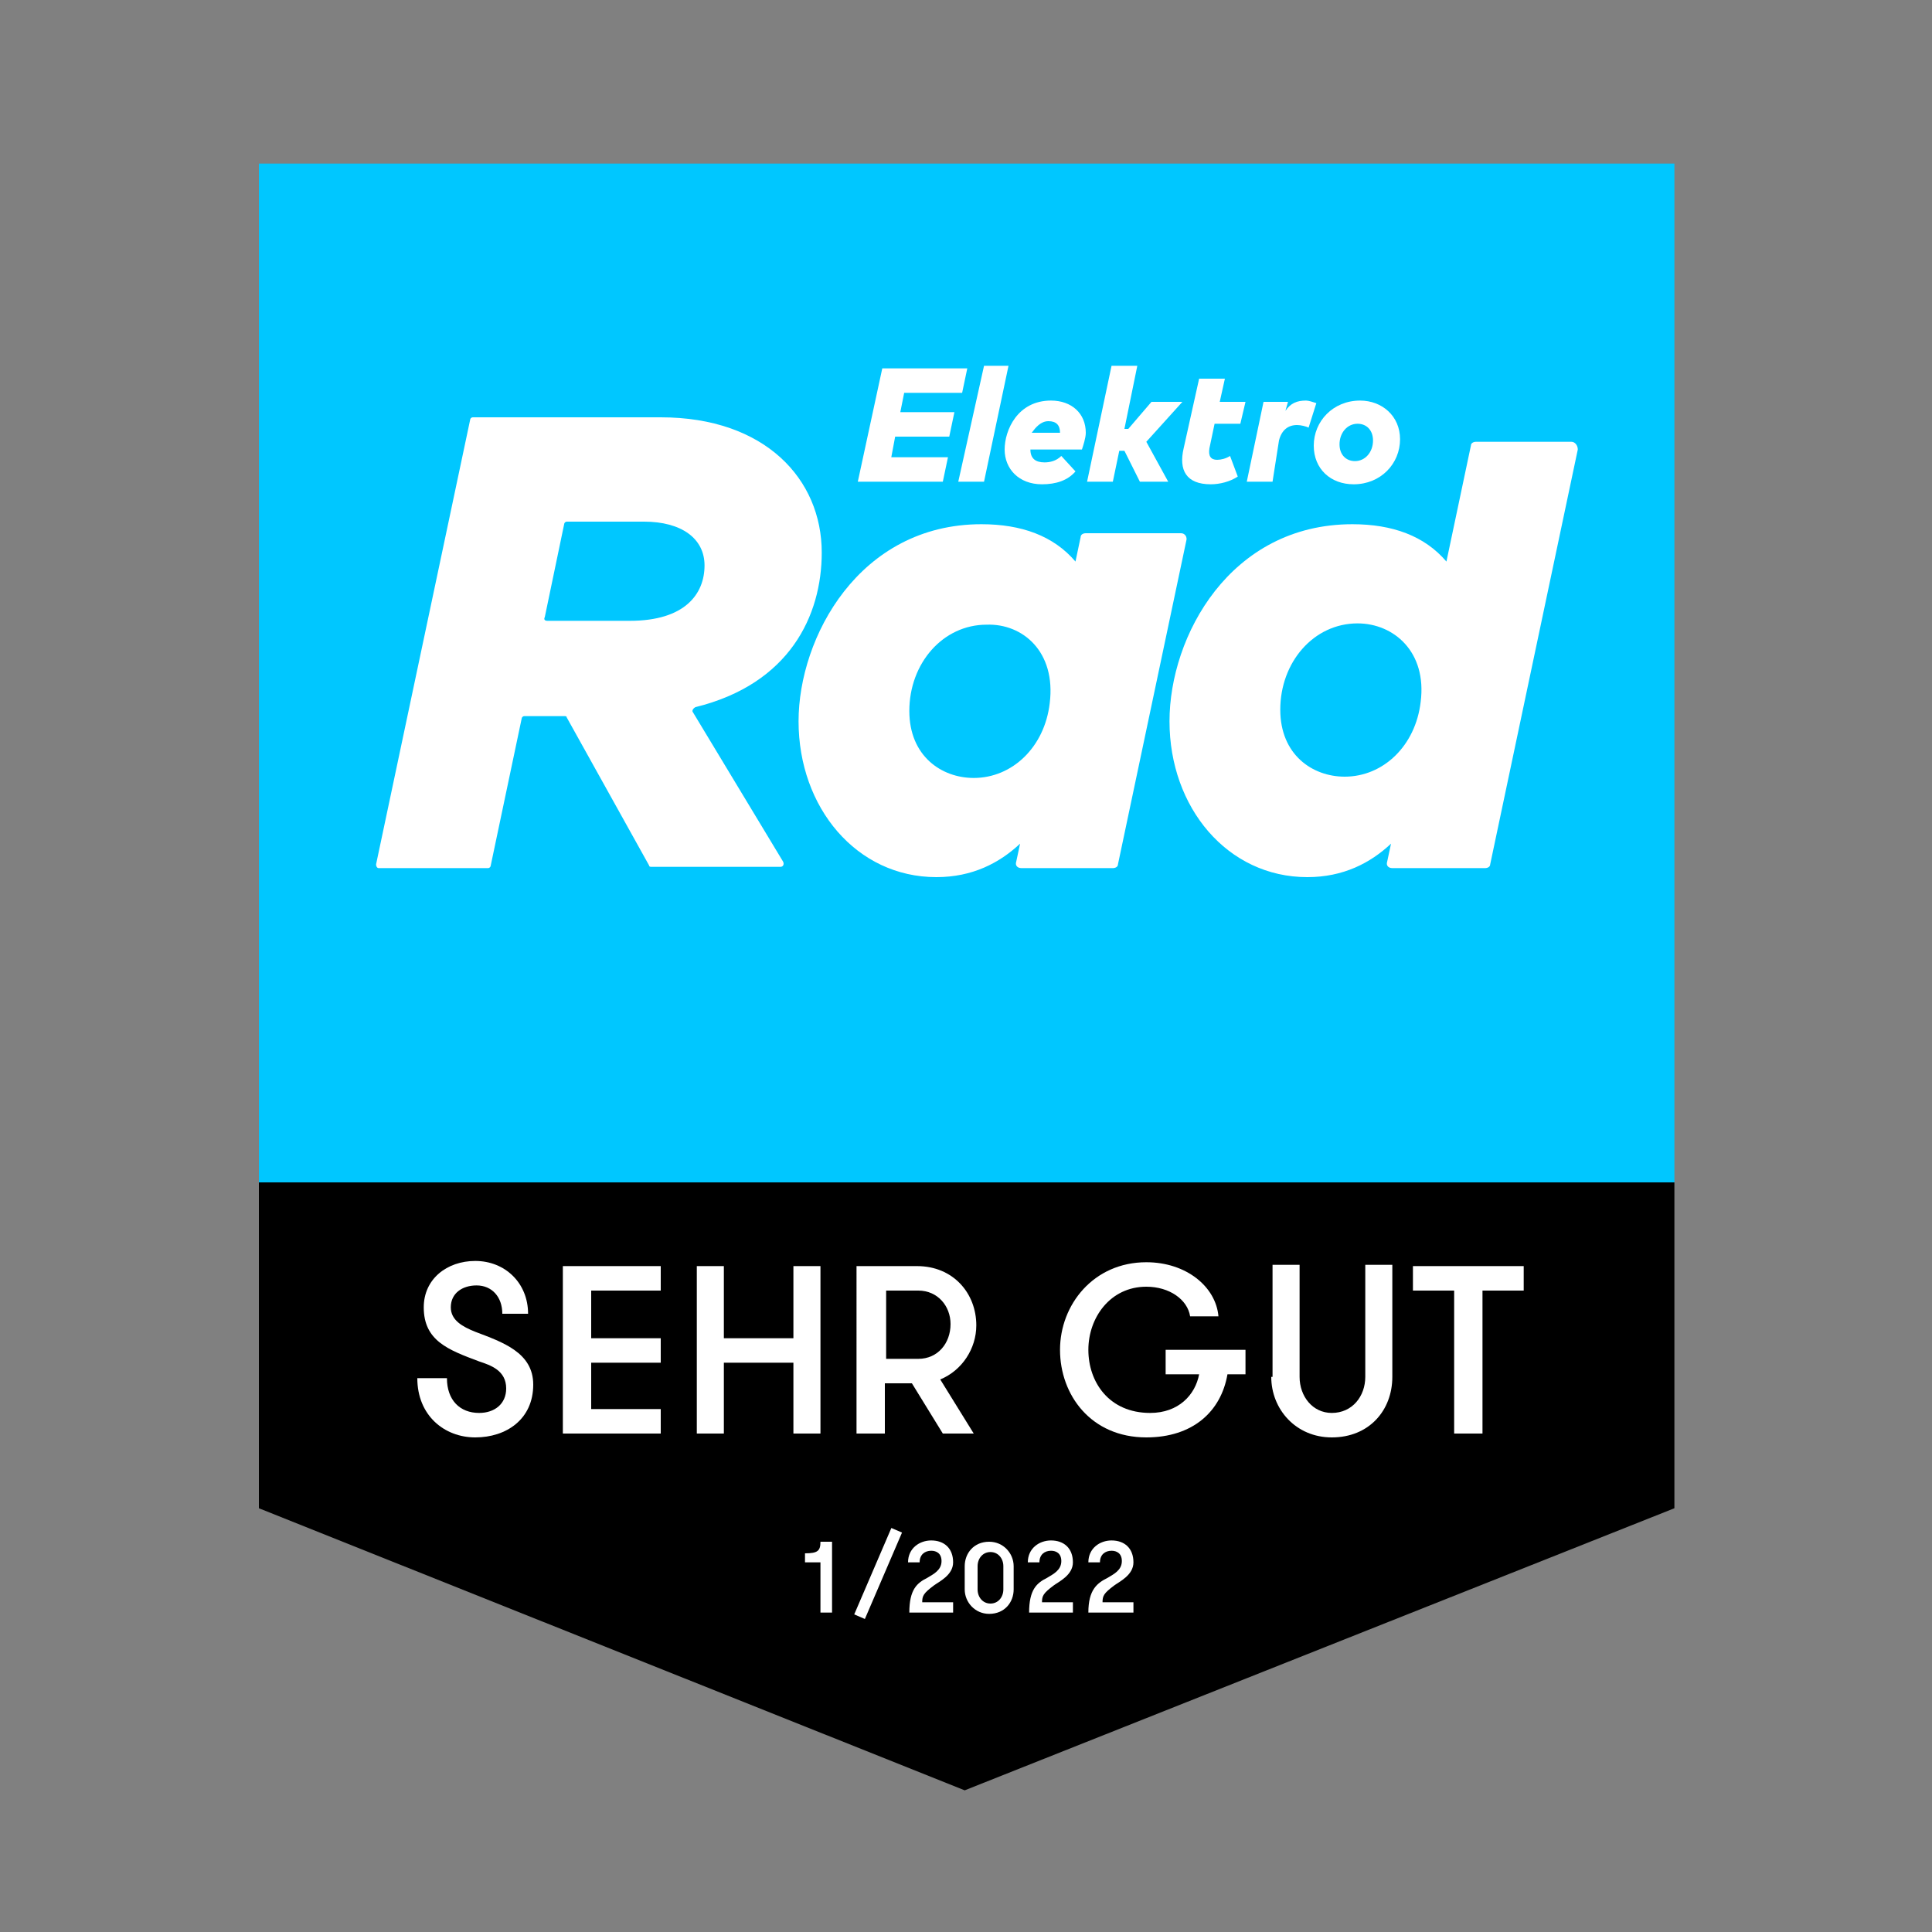 <?xml version="1.0" encoding="utf-8"?>
<!-- Generator: Adobe Illustrator 26.0.3, SVG Export Plug-In . SVG Version: 6.00 Build 0)  -->
<svg version="1.1" id="Ebene_1" xmlns="http://www.w3.org/2000/svg" xmlns:xlink="http://www.w3.org/1999/xlink" x="0px" y="0px"
	 viewBox="0 0 150 150" style="enable-background:new 0 0 150 150;" xml:space="preserve">
<rect x="0" y="0" width="150" height="150" fill="#808080" stroke="none"/>
<style type="text/css">
	.st0{display:none;}
	.st1{display:inline;}
	.st2{fill:#22C9FC;}
	.st3{clip-path:url(#SVGID_00000132783217618571260440000007209715669612395690_);fill:#00C7FF;}
	.st4{clip-path:url(#SVGID_00000132783217618571260440000007209715669612395690_);}
	.st5{fill:#FFFFFF;}
	.st6{clip-path:url(#SVGID_00000026148359407653241440000013264181655368232629_);fill:#FFFFFF;}
</style>
<g id="Ebene_1_00000004546746619488003430000007879875281408672423_" class="st0">
	<g class="st1">
		<path class="st2" d="M139.3,55.4H129c-0.3,0-0.5,0.2-0.6,0.5l-2.6,12.6c-2.3-2.7-5.9-4.1-10.2-4.1c-13.3,0-19.8,12.2-19.8,21.3
			c0,9.3,6.3,16.8,14.9,16.8c3.9,0,6.8-1.5,9-3.6l-0.4,2c-0.1,0.4,0.2,0.7,0.6,0.7h10c0.3,0,0.5-0.2,0.6-0.5l9.4-44.8
			C140.1,55.8,139.7,55.4,139.3,55.4z M123.1,83.7c-0.6,4.7-4,8.1-8.3,8.1c-3.5,0-6.9-2.4-6.9-7.3c0-5.1,3.6-9.3,8.4-9.3
			C120.2,75.1,123.7,78.2,123.1,83.7z"/>
		<path class="st2" d="M97.2,65.4H86.9c-0.3,0-0.5,0.2-0.6,0.5l-0.6,2.6c-2.3-2.7-5.9-4.1-10.2-4.1c-13.3,0-19.8,12.2-19.8,21.3
			c0,9.3,6.3,16.8,14.9,16.8c3.9,0,6.8-1.5,9-3.6l-0.4,2c-0.1,0.4,0.2,0.7,0.6,0.7h9.9c0.3,0,0.5-0.2,0.6-0.5l7.4-35
			C97.9,65.7,97.6,65.4,97.2,65.4z M83,83.7c-0.6,4.7-4,8.1-8.3,8.1c-3.5,0-6.9-2.4-6.9-7.3c0-5.1,3.6-9.3,8.4-9.3
			C80.1,75.2,83.6,78.2,83,83.7z"/>
		<path class="st2" d="M44.3,84.7c-0.1-0.2,0-0.5,0.2-0.5c10.2-2.6,13.6-9.9,13.6-16.7c0-7.9-6.2-14.7-17.4-14.7H20.5
			c-0.2,0-0.3,0.1-0.3,0.3l-10.2,48c0,0.2,0.1,0.4,0.3,0.4h11.9c0.2,0,0.3-0.1,0.3-0.3l3.4-15.9c0-0.2,0.2-0.3,0.3-0.3h4.3
			c0.1,0,0.2,0.1,0.3,0.2l8.9,16c0.1,0.1,0.2,0.2,0.3,0.2h13.9l0,0c0.3,0,0.4-0.3,0.3-0.5L44.3,84.7z M37.5,74.8h-8.9
			c-0.2,0-0.4-0.2-0.3-0.4l2.1-10.1c0-0.2,0.2-0.3,0.3-0.3h8.3c4.1,0,6.5,1.8,6.5,4.7C45.6,71.8,43.6,74.8,37.5,74.8z"/>
		<polygon class="st2" points="72,57.1 65.8,57.1 66.2,54.9 72.1,54.9 72.7,52.3 66.8,52.3 67.2,50.2 73.4,50.2 74,47.5 64.8,47.5 
			62.2,59.8 71.4,59.8 		"/>
		<polygon class="st2" points="75.9,59.8 78.6,47.2 75.8,47.2 73.1,59.8 		"/>
		<path class="st2" d="M82.1,60c1.6,0,2.8-0.5,3.6-1.4L84.2,57c-0.6,0.5-1.2,0.7-1.9,0.7c-0.9,0-1.5-0.5-1.6-1.4h5.7
			c0.2-0.4,0.4-1.3,0.4-1.8c0-2.1-1.6-3.5-3.7-3.5c-3.6,0-5,3.2-5,5.3C78,58.4,79.5,60,82.1,60z M82.8,53.3c0.8,0,1.3,0.4,1.3,1.3v0
			H81C81.4,53.9,81.9,53.3,82.8,53.3z"/>
		<polygon class="st2" points="90.5,56.5 91.1,56.5 92.8,59.8 95.8,59.8 93.4,55.4 97.4,51.2 94,51.2 91.5,54 91,54 92.4,47.2 
			89.7,47.2 87,59.8 89.8,59.8 		"/>
		<path class="st2" d="M100.3,60c1,0,2-0.3,2.9-0.8l-0.9-2.2c-0.5,0.3-1,0.5-1.4,0.5c-0.7,0-1-0.4-0.9-1.3l0.6-2.6h2.8l0.5-2.4h-2.8
			l0.5-2.5h-2.8l-1.6,7.6C96.8,58.5,97.7,60,100.3,60z"/>
		<path class="st2" d="M107.7,55.3c0.2-1.2,1-1.7,1.9-1.7c0.4,0,0.9,0.1,1.3,0.2l0.8-2.7c-0.4-0.1-0.8-0.2-1.1-0.2
			c-0.9,0-1.7,0.3-2.3,1.2l0.2-0.9h-2.6l-1.8,8.6h2.7L107.7,55.3z"/>
		<path class="st2" d="M115.8,60c2.9,0,5-2.2,5-4.9c0-2.5-1.9-4.1-4.3-4.1c-2.9,0-5,2.2-5,4.9C111.4,58.4,113.4,60,115.8,60z
			 M116.2,53.5c1,0,1.7,0.7,1.7,1.8c0,1.2-0.9,2.2-2,2.2c-1,0-1.7-0.7-1.7-1.8C114.3,54.5,115.1,53.5,116.2,53.5z"/>
	</g>
</g>
<g>
	<defs>
		<rect id="SVGID_1_" x="20.1" y="12.7" width="109.9" height="126.4"/>
	</defs>
	<clipPath id="SVGID_00000086676595528260140350000002109396490282667917_">
		<use xlink:href="#SVGID_1_"  style="overflow:visible;"/>
	</clipPath>
	
		<rect x="20.1" y="12.7" style="clip-path:url(#SVGID_00000086676595528260140350000002109396490282667917_);fill:#00C7FF;" width="109.9" height="79.1"/>
	<polygon style="clip-path:url(#SVGID_00000086676595528260140350000002109396490282667917_);" points="130,117.1 74.9,139 
		20.1,117.1 20.1,91.8 130,91.8 	"/>
</g>
<g>
	<defs>
		<rect id="SVGID_00000029725194109211351800000014455191723801743804_" x="20.1" y="12.7" width="109.9" height="126.4"/>
	</defs>
	<clipPath id="SVGID_00000142176002101116935200000001084874057191154833_">
		<use xlink:href="#SVGID_00000029725194109211351800000014455191723801743804_"  style="overflow:visible;"/>
	</clipPath>
</g>
<path class="st5" d="M62.6,121.3h1.1v3.9h0.9v-5.5h-0.9c0,0.7-0.2,0.9-1.2,0.9V121.3z"/>
<rect x="64.5" y="121.8" transform="matrix(0.395 -0.919 0.919 0.395 -71.09 136.506)" class="st5" width="7.3" height="0.9"/>
<path class="st5" d="M70.6,125.2H74v-0.8h-2.4c0-0.5,0.1-0.7,0.9-1.3c0.4-0.3,1.5-0.8,1.5-1.8c0-1.1-0.7-1.7-1.7-1.7
	c-0.9,0-1.8,0.6-1.8,1.7h0.9c0-0.6,0.4-0.9,0.9-0.9c0.4,0,0.8,0.2,0.8,0.8c0,0.7-0.6,1-1.1,1.3C71.2,122.9,70.6,123.4,70.6,125.2z"
	/>
<path class="st5" d="M77.9,123.4c0,0.6-0.4,1.1-1,1.1c-0.6,0-1-0.5-1-1.1v-1.8c0-0.6,0.4-1.1,1-1.1c0.6,0,1,0.5,1,1.1V123.4z
	 M74.9,123.4c0,1,0.8,1.9,1.9,1.9c1.2,0,1.9-0.9,1.9-1.9v-1.8c0-1-0.8-1.9-1.9-1.9c-1.2,0-1.9,0.9-1.9,1.9V123.4z"/>
<path class="st5" d="M79.9,125.2h3.4v-0.8h-2.4c0-0.5,0.1-0.7,0.9-1.3c0.4-0.3,1.5-0.8,1.5-1.8c0-1.1-0.7-1.7-1.7-1.7
	c-0.9,0-1.8,0.6-1.8,1.7h0.9c0-0.6,0.4-0.9,0.9-0.9c0.4,0,0.8,0.2,0.8,0.8c0,0.7-0.6,1-1.1,1.3C80.5,122.9,79.9,123.4,79.9,125.2z"
	/>
<path class="st5" d="M84.5,125.2H88v-0.8h-2.4c0-0.5,0.1-0.7,0.9-1.3c0.4-0.3,1.5-0.8,1.5-1.8c0-1.1-0.7-1.7-1.7-1.7
	c-0.9,0-1.8,0.6-1.8,1.7h0.9c0-0.6,0.4-0.9,0.9-0.9c0.4,0,0.8,0.2,0.8,0.8c0,0.7-0.6,1-1.1,1.3C85.2,122.9,84.5,123.4,84.5,125.2z"
	/>
<path class="st5" d="M32.4,107c0,2.9,2.1,4.6,4.5,4.6c2.4,0,4.5-1.4,4.5-4.1c0-2.5-2.4-3.3-4.5-4.1c-1-0.4-1.9-0.9-1.9-1.9
	c0-1.1,0.9-1.7,2-1.7c1.2,0,2,0.9,2,2.2H41c0-2.4-1.8-4.1-4.1-4.1c-2.2,0-4,1.4-4,3.6c0,2.6,1.9,3.3,4.3,4.2
	c0.9,0.3,2.1,0.7,2.1,2.1c0,1.2-0.9,1.9-2.1,1.9c-1.5,0-2.5-1-2.5-2.7H32.4z"/>
<polygon class="st5" points="51.3,100.2 51.3,98.3 43.7,98.3 43.7,111.3 51.3,111.3 51.3,109.4 45.9,109.4 45.9,105.8 51.3,105.8 
	51.3,103.9 45.9,103.9 45.9,100.2 "/>
<polygon class="st5" points="61.6,111.3 63.7,111.3 63.7,98.3 61.6,98.3 61.6,103.9 56.2,103.9 56.2,98.3 54.1,98.3 54.1,111.3 
	56.2,111.3 56.2,105.8 61.6,105.8 "/>
<path class="st5" d="M71.3,105.5h-2.5v-5.3h2.5c1.5,0,2.5,1.2,2.5,2.6C73.8,104.3,72.8,105.5,71.3,105.5z M66.6,111.3h2.1v-3.9h2.1
	l2.4,3.9h2.4l-2.6-4.2c1.7-0.7,2.8-2.4,2.8-4.2c0-2.5-1.8-4.6-4.6-4.6h-4.7V111.3z"/>
<path class="st5" d="M90.6,106.7h2.5c-0.3,1.6-1.6,3-3.8,3c-3.2,0-4.8-2.4-4.8-4.9c0-2.5,1.7-4.9,4.5-4.9c1.8,0,3.2,1,3.4,2.3h2.2
	C94.4,99.9,92.1,98,89,98c-4.1,0-6.7,3.3-6.7,6.8s2.4,6.8,6.7,6.8c3.6,0,5.8-2,6.3-4.9h1.4v-1.9h-6.2V106.7z"/>
<path class="st5" d="M98.7,106.9c0,2.5,1.9,4.7,4.7,4.7c2.9,0,4.7-2.1,4.7-4.7v-8.7h-2.1v8.7c0,1.5-1,2.8-2.6,2.8
	c-1.5,0-2.5-1.3-2.5-2.8v-8.7h-2.1V106.9z"/>
<polygon class="st5" points="112.9,111.3 115.1,111.3 115.1,100.2 118.3,100.2 118.3,98.3 109.7,98.3 109.7,100.2 112.9,100.2 "/>
<g>
	<defs>
		<rect id="SVGID_00000021800646133362266700000013060865069313555085_" x="20.1" y="12.7" width="109.9" height="126.4"/>
	</defs>
	<clipPath id="SVGID_00000031170795071341093270000001679712987070953139_">
		<use xlink:href="#SVGID_00000021800646133362266700000013060865069313555085_"  style="overflow:visible;"/>
	</clipPath>
	<path style="clip-path:url(#SVGID_00000031170795071341093270000001679712987070953139_);fill:#FFFFFF;" d="M110.3,54.5
		c-0.4,3.4-2.9,5.8-5.9,5.8c-2.5,0-5-1.7-5-5.2c0-3.7,2.6-6.7,6-6.7C108.2,48.4,110.8,50.6,110.3,54.5 M122,34.3h-7.4
		c-0.2,0-0.4,0.1-0.4,0.3l-1.9,9c-1.7-2-4.2-2.9-7.3-2.9c-9.5,0-14.2,8.7-14.2,15.3c0,6.7,4.5,12.1,10.7,12.1c2.8,0,4.9-1.1,6.5-2.6
		l-0.3,1.4c-0.1,0.3,0.1,0.5,0.4,0.5h7.2c0.2,0,0.4-0.1,0.4-0.3l6.8-32.2C122.5,34.6,122.3,34.3,122,34.3"/>
	<path style="clip-path:url(#SVGID_00000031170795071341093270000001679712987070953139_);fill:#FFFFFF;" d="M81.5,54.6
		c-0.4,3.4-2.9,5.8-5.9,5.8c-2.5,0-5-1.7-5-5.2c0-3.7,2.6-6.7,6-6.7C79.4,48.4,82,50.6,81.5,54.6 M91.7,41.4h-7.4
		c-0.2,0-0.4,0.1-0.4,0.3l-0.4,1.9c-1.7-2-4.2-2.9-7.3-2.9C66.7,40.7,62,49.5,62,56c0,6.7,4.5,12.1,10.7,12.1c2.8,0,4.9-1.1,6.5-2.6
		l-0.3,1.4c-0.1,0.3,0.1,0.5,0.4,0.5h7.1c0.2,0,0.4-0.1,0.4-0.3L92.1,42C92.2,41.7,92,41.4,91.7,41.4"/>
	<path style="clip-path:url(#SVGID_00000031170795071341093270000001679712987070953139_);fill:#FFFFFF;" d="M48.9,48.2h-6.4
		c-0.2,0-0.3-0.1-0.2-0.3l1.5-7.2c0-0.1,0.1-0.2,0.2-0.2h6c2.9,0,4.7,1.3,4.7,3.4C54.7,46.1,53.2,48.2,48.9,48.2 M53.8,55.3
		c-0.1-0.1,0-0.3,0.2-0.4c7.3-1.8,9.8-7.1,9.8-12c0-5.7-4.4-10.5-12.5-10.5H36.7c-0.1,0-0.2,0.1-0.2,0.2l-7.3,34.5
		c0,0.2,0.1,0.3,0.2,0.3h8.5c0.1,0,0.2-0.1,0.2-0.2l2.4-11.4c0-0.1,0.1-0.2,0.2-0.2h3.1c0.1,0,0.2,0,0.2,0.1l6.4,11.5
		c0,0.1,0.1,0.1,0.2,0.1h10l0,0c0.2,0,0.3-0.2,0.2-0.4L53.8,55.3z"/>
	<polygon style="clip-path:url(#SVGID_00000031170795071341093270000001679712987070953139_);fill:#FFFFFF;" points="73.6,35.5 
		69.2,35.5 69.5,33.9 73.7,33.9 74.1,32 69.9,32 70.2,30.5 74.7,30.5 75.1,28.6 68.5,28.6 66.6,37.4 73.2,37.4 	"/>
	<polygon style="clip-path:url(#SVGID_00000031170795071341093270000001679712987070953139_);fill:#FFFFFF;" points="76.4,37.4 
		78.3,28.4 76.4,28.4 74.4,37.4 	"/>
	<path style="clip-path:url(#SVGID_00000031170795071341093270000001679712987070953139_);fill:#FFFFFF;" d="M81.4,32.7
		c0.6,0,0.9,0.3,0.9,0.9v0h-2.2C80.4,33.2,80.8,32.7,81.4,32.7 M80.9,37.6c1.1,0,2-0.3,2.6-1l-1.1-1.2c-0.4,0.4-0.9,0.5-1.3,0.5
		c-0.7,0-1.1-0.3-1.1-1H84c0.1-0.3,0.3-0.9,0.3-1.3c0-1.5-1.1-2.5-2.7-2.5c-2.6,0-3.6,2.3-3.6,3.8C78,36.4,79.1,37.6,80.9,37.6"/>
	<polygon style="clip-path:url(#SVGID_00000031170795071341093270000001679712987070953139_);fill:#FFFFFF;" points="86.9,35 
		87.3,35 88.5,37.4 90.7,37.4 89,34.3 91.8,31.2 89.4,31.2 87.6,33.3 87.3,33.3 88.3,28.4 86.3,28.4 84.4,37.4 86.4,37.4 	"/>
	<path style="clip-path:url(#SVGID_00000031170795071341093270000001679712987070953139_);fill:#FFFFFF;" d="M94,37.6
		c0.7,0,1.5-0.2,2.1-0.6l-0.6-1.6c-0.3,0.2-0.7,0.3-1,0.3c-0.5,0-0.7-0.3-0.6-0.9l0.4-1.9h2l0.4-1.7h-2l0.4-1.8h-2l-1.2,5.4
		C91.5,36.5,92.1,37.6,94,37.6"/>
	<path style="clip-path:url(#SVGID_00000031170795071341093270000001679712987070953139_);fill:#FFFFFF;" d="M99.3,34.2
		c0.2-0.8,0.7-1.2,1.4-1.2c0.3,0,0.7,0.1,0.9,0.2l0.6-1.9c-0.3-0.1-0.6-0.2-0.8-0.2c-0.7,0-1.2,0.2-1.6,0.8l0.2-0.7h-1.9l-1.3,6.2h2
		L99.3,34.2z"/>
	<path style="clip-path:url(#SVGID_00000031170795071341093270000001679712987070953139_);fill:#FFFFFF;" d="M105.4,32.9
		c0.7,0,1.2,0.5,1.2,1.3c0,0.9-0.6,1.6-1.4,1.6c-0.7,0-1.2-0.5-1.2-1.3C104,33.6,104.6,32.9,105.4,32.9 M105.1,37.6
		c2.1,0,3.6-1.6,3.6-3.5c0-1.8-1.4-3-3.1-3c-2.1,0-3.6,1.6-3.6,3.5C102,36.4,103.3,37.6,105.1,37.6"/>
</g>
</svg>
